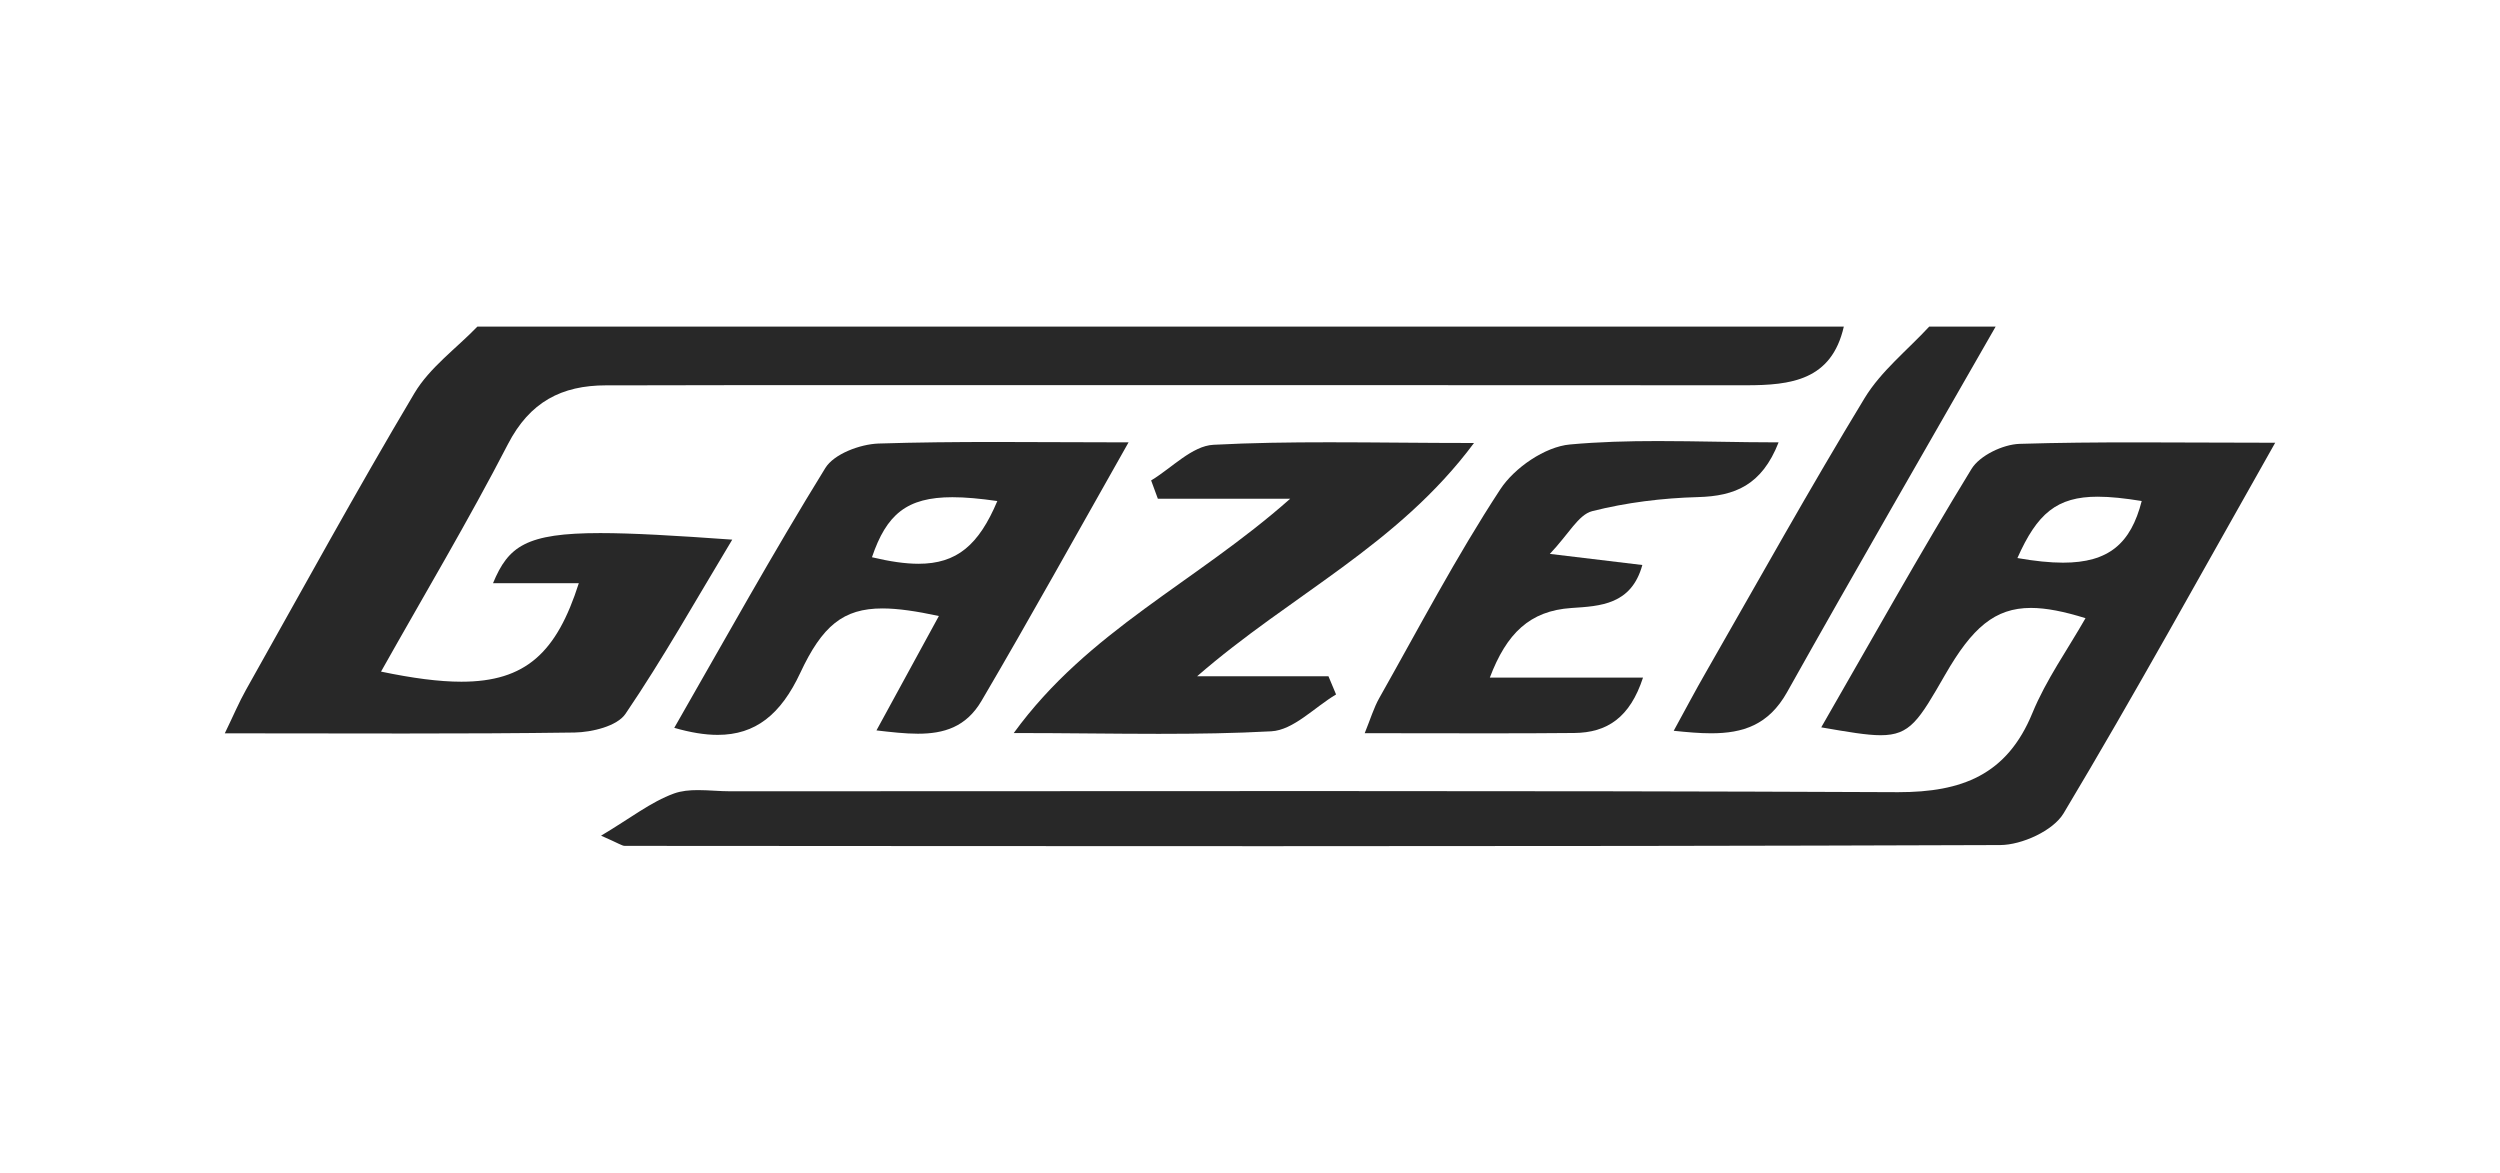 <?xml version="1.0" encoding="UTF-8"?>
<!DOCTYPE svg PUBLIC "-//W3C//DTD SVG 1.1//EN" "http://www.w3.org/Graphics/SVG/1.1/DTD/svg11.dtd">
<!-- Creator: CorelDRAW 2017 -->
<svg xmlns="http://www.w3.org/2000/svg" xml:space="preserve" width="842px" height="395px" version="1.1" style="shape-rendering:geometricPrecision; text-rendering:geometricPrecision; image-rendering:optimizeQuality; fill-rule:evenodd; clip-rule:evenodd"
viewBox="0 0 2396240 1124160"
 xmlns:xlink="http://www.w3.org/1999/xlink">
 <defs>
  <style type="text/css">
   <![CDATA[
    .fil0 {fill:none}
    .fil1 {fill:#282828;fill-rule:nonzero}
   ]]>
  </style>
 </defs>
 <g id="Camada_x0020_1">
  <g id="_1396535015968">
   <rect class="fil0" width="2396240" height="1124160"/>
   <g>
    <path class="fil1" d="M386160 703090c-55520,0 -112100,-180 -170720,-180 8230,-16950 13610,-29790 20350,-41760 53420,-94990 105720,-190660 161400,-284260 14640,-24590 39950,-42730 60350,-63810l1309760 0c-11720,51570 -50830,56210 -93780,56210 -320,0 -700,0 -1020,0 -144030,-110 -288070,-150 -432100,-150 -180180,0 -360370,40 -540590,40 -34550,0 -69060,180 -103520,180 -4860,0 -9730,0 -14640,0 -210,0 -470,0 -700,0 -42650,0 -73200,15890 -94100,56340 -37900,73350 -80300,144460 -121660,218050 30190,6300 55520,9690 76970,9690 61860,0 91420,-28020 112620,-94450l-82240 0c14630,-35280 31440,-48020 102810,-48020 30670,0 71440,2340 126490,6290 -35110,58250 -66440,114140 -102380,167030 -8040,11770 -32040,17550 -48740,17850 -54520,770 -109040,950 -164550,950l-10 0z"/>
    <path class="fil1" d="M1640140 702880c-11210,0 -23190,-1070 -35880,-2400 11290,-20570 20770,-38590 30860,-56100 50360,-87890 99620,-176370 152180,-262890 15710,-25800 40950,-45820 61850,-68410l63680 0c-66730,116740 -134150,233050 -199890,350350 -17730,31630 -42470,39450 -72800,39450l0 0z"/>
    <path class="fil1" d="M1216400 811080c-205840,0 -411730,-180 -617580,-290 -2580,0 -5120,-2060 -22710,-9780 28240,-16800 47780,-32400 69940,-40440 7070,-2540 14850,-3240 22910,-3240 10300,0 20990,1140 31210,1140 188220,0 376520,-210 564740,-210 184540,0 369010,210 553520,1060 400,0 810,0 1210,0 60650,0 104110,-16400 128480,-75970 13010,-31630 33420,-60270 50860,-90800 -20600,-6420 -37640,-9840 -52310,-9840 -34650,0 -56440,19170 -82130,63850 -25400,44130 -33470,58170 -61920,58170 -13280,0 -30980,-3060 -56960,-7550 48250,-83770 94510,-166710 144020,-247660 7930,-12940 30120,-23520 46040,-24070 37240,-1150 74510,-1430 112800,-1430 42330,0 85940,360 132280,360 -70530,124640 -134590,241200 -202860,355260 -10040,16670 -40000,30300 -60800,30370 -233570,850 -467140,1070 -700740,1070l0 0zm794410 -334990c-39400,0 -58130,16120 -77110,58810 16620,2910 31110,4430 43710,4430 43720,0 64960,-18210 75430,-59100 -16300,-2650 -30090,-4130 -42030,-4130l0 -10z"/>
    <path class="fil1" d="M687860 704400c-12390,0 -26140,-2280 -41590,-6750 47990,-83720 94450,-167470 144770,-249010 8300,-13530 33250,-22820 50870,-23490 37090,-1170 74240,-1500 112390,-1500 40930,0 82980,370 127410,370 -49950,88210 -94400,168540 -140930,247760 -14810,25250 -36240,31510 -61010,31510 -12530,0 -25870,-1580 -39700,-3170 21090,-38740 40180,-73760 59830,-109660 -21560,-4620 -39220,-7260 -54120,-7260 -37630,0 -57730,16840 -78700,61700 -18730,40070 -43020,59500 -79220,59500zm225060 -227810c-43910,0 -63220,16510 -77160,57540 17130,4080 31850,6260 44630,6260 36650,0 57690,-17830 75540,-60130 -16550,-2390 -30750,-3670 -43020,-3670l10 0z"/>
    <path class="fil1" d="M1111530 703410c-44420,0 -90420,-780 -139860,-780 71230,-98130 174330,-144220 264980,-224580l-126850 0c-2180,-5820 -4350,-11650 -6450,-17550 19830,-11940 39370,-33210 59830,-34170 36460,-1920 73020,-2400 110660,-2400 44280,0 90020,700 138980,700 -72960,98140 -175590,145430 -265390,223590l125900 0c2390,5780 4820,11610 7290,17430 -20680,12280 -40850,34180 -62110,35320 -35240,1910 -70590,2430 -106980,2430l0 10z"/>
    <path class="fil1" d="M1428730 702920c-38970,0 -78780,-140 -120660,-140 5530,-13610 8710,-24370 13970,-33690 37900,-67130 73800,-135670 115900,-199920 13530,-20750 42950,-40980 66830,-43130 27840,-2540 55810,-3280 84280,-3280 37500,0 75820,1260 115750,1260 -16110,41130 -41980,51490 -77190,52450 -34100,920 -68650,5170 -101530,13490 -13230,3430 -22520,22050 -40550,40960 34880,4230 60380,7220 88660,10650 -10540,38230 -40440,39370 -67940,41210 -39990,2660 -62180,24340 -78250,66730l146830 0c-12540,38410 -34510,52790 -65880,53080 -26620,260 -53200,330 -80220,330l0 0z"/>
   </g>
  </g>
 </g>
</svg>
